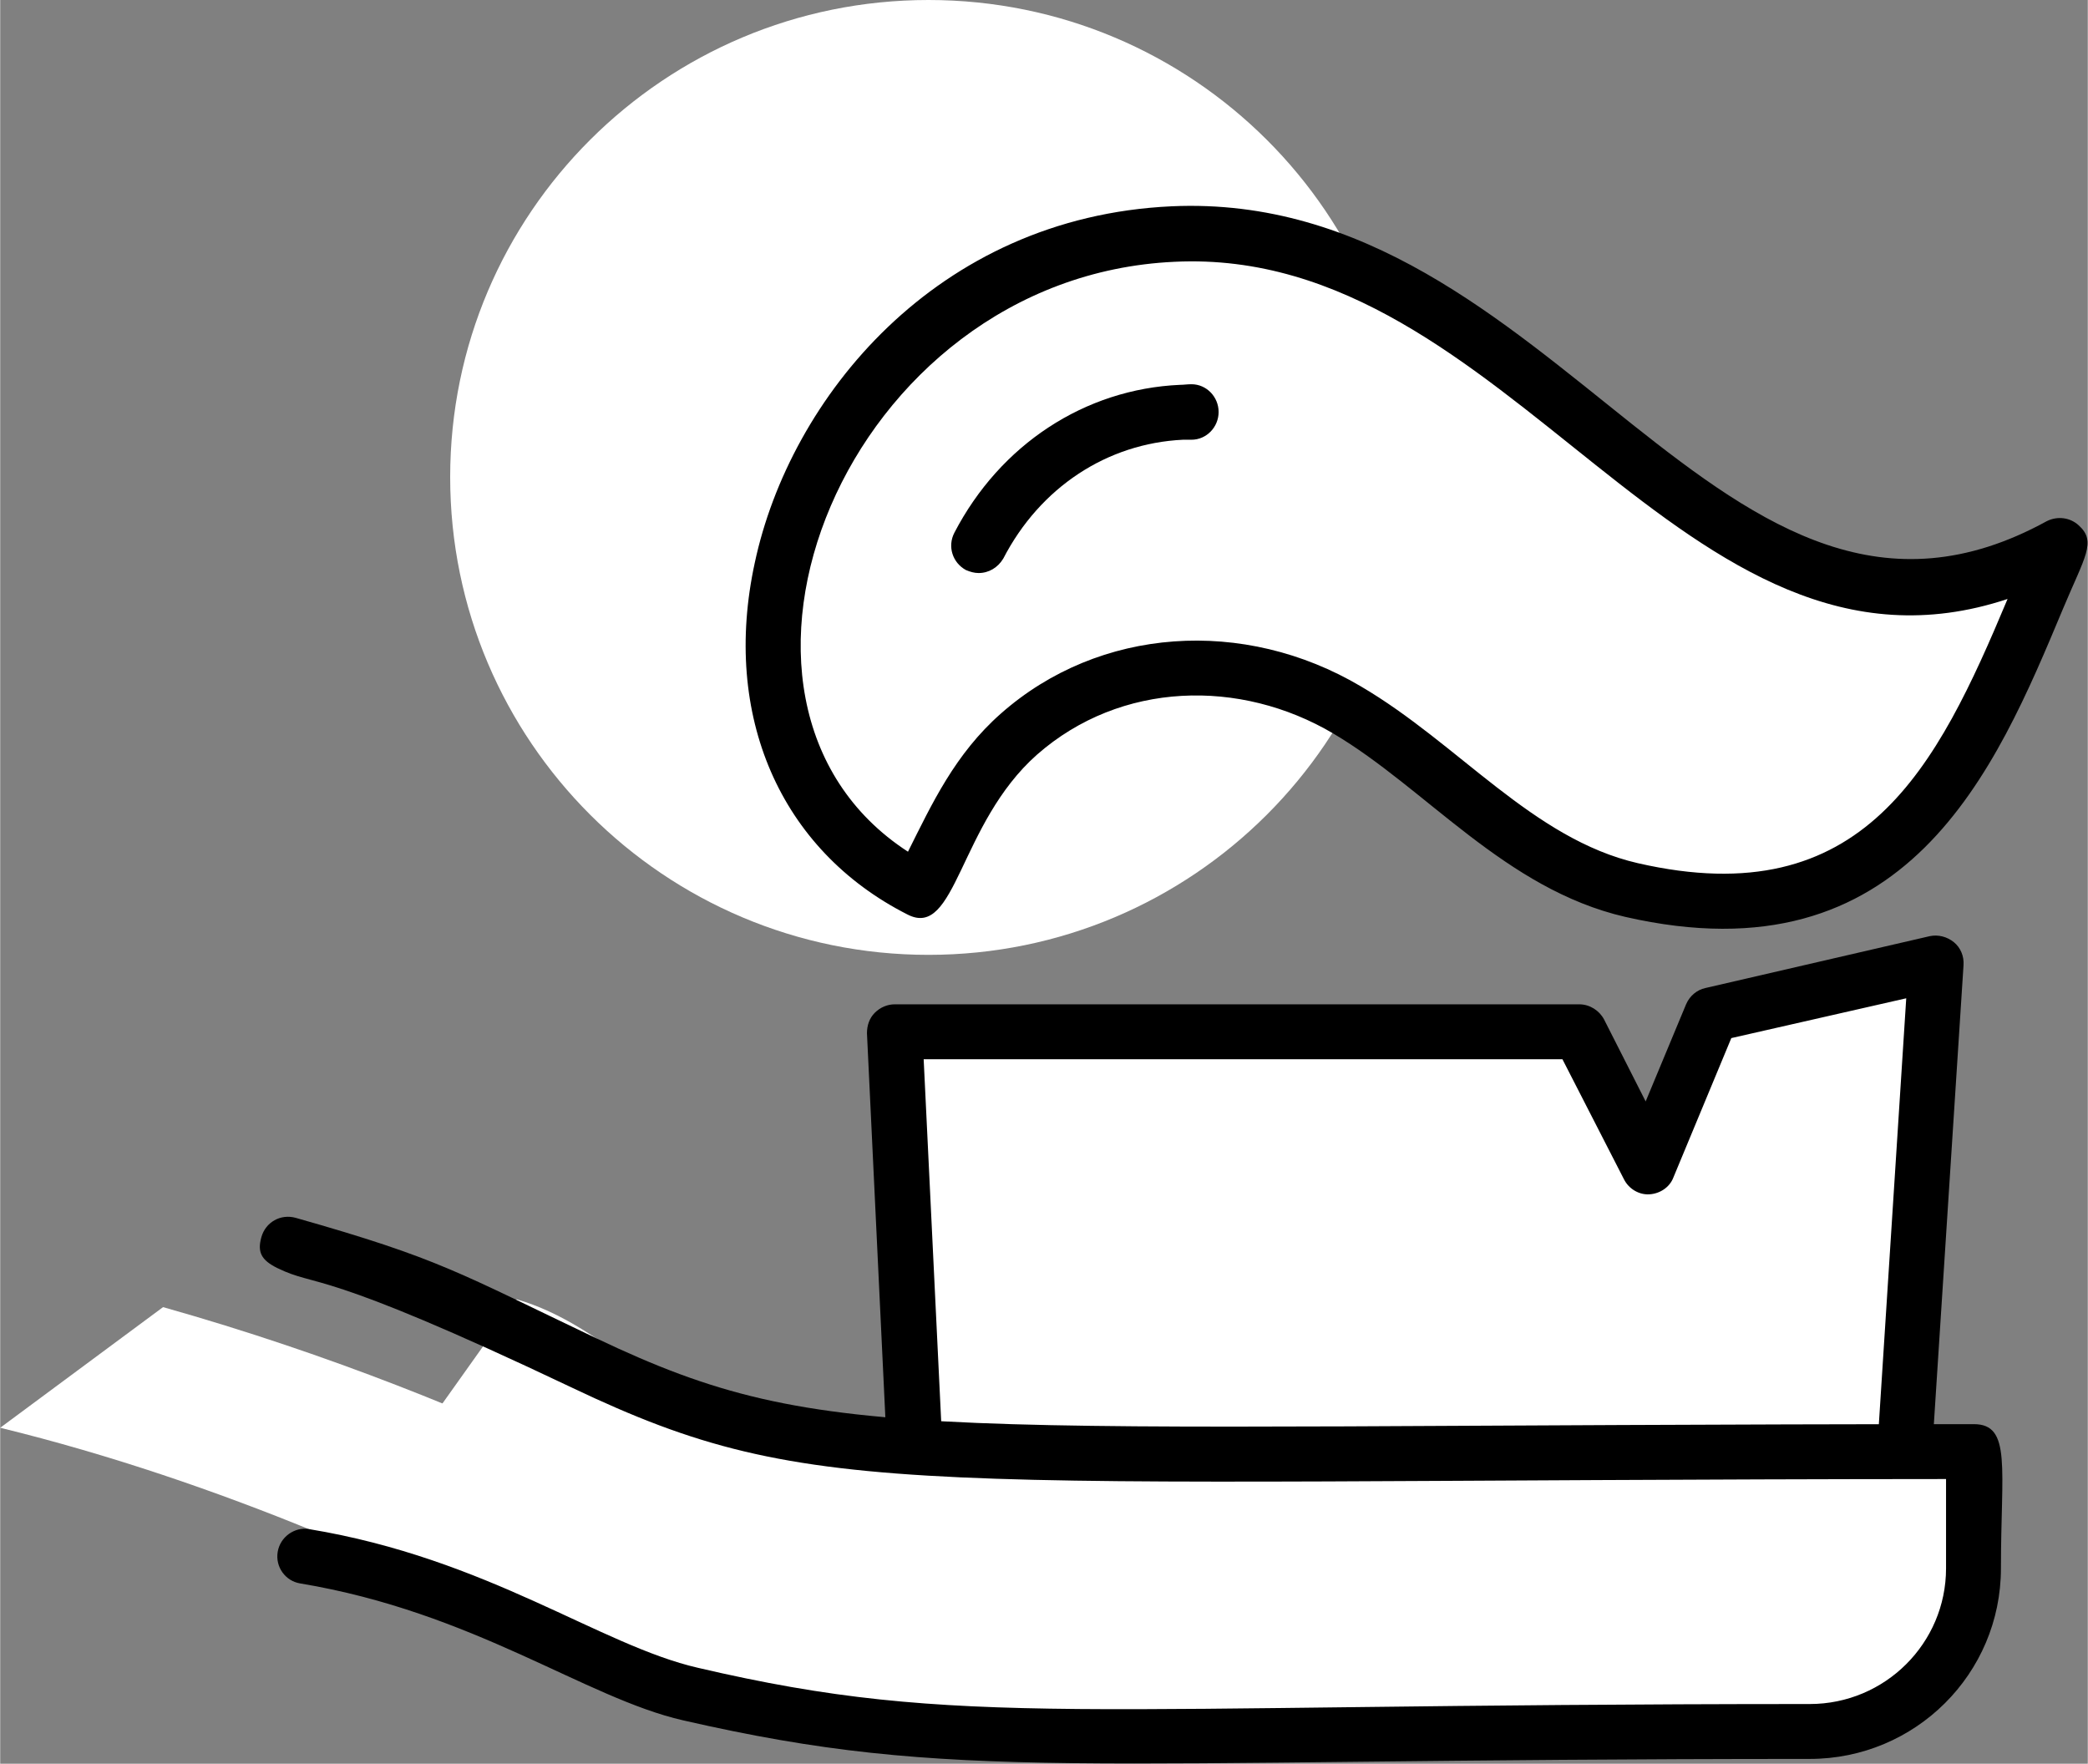<?xml version="1.0" encoding="UTF-8"?>
<!DOCTYPE svg PUBLIC "-//W3C//DTD SVG 1.1//EN" "http://www.w3.org/Graphics/SVG/1.1/DTD/svg11.dtd">
<!-- Creator: CorelDRAW X7 -->
<svg xmlns="http://www.w3.org/2000/svg" xml:space="preserve" width="7.758mm" height="6.553mm" version="1.1" style="shape-rendering:geometricPrecision; text-rendering:geometricPrecision; image-rendering:optimizeQuality; fill-rule:evenodd; clip-rule:evenodd"
viewBox="0 0 3461 2924"
 xmlns:xlink="http://www.w3.org/1999/xlink">
 <rect x="0" y="0" width="3461" height="2924" fill="#808080" stroke="none"/>
 <defs>
  <style type="text/css">
   <![CDATA[
    .fil1 {fill:black}
    .fil0 {fill:white}
   ]]>
  </style>
 </defs>
 <g id="Слой_x0020_1">
  <g id="_504140534384">
   <path class="fil0" d="M2332 791c0,437 -355,792 -793,792 -438,0 -793,-355 -793,-792 0,-437 355,-791 793,-791 438,0 793,354 793,791z"/>
   <path class="fil0" d="M1944 388c619,-29 897,831 1471,516 -125,285 -233,681 -711,571 -186,-42 -313,-205 -471,-298 -172,-102 -391,-94 -544,40 -82,72 -115,165 -165,258 -482,-244 -196,-1059 420,-1087z"/>
   <path class="fil0" d="M1659 1183c163,-144 403,-160 597,-45 162,95 285,253 459,293 375,86 496,-159 613,-438 -574,314 -765,-459 -1384,-431 -439,21 -649,382 -586,672 28,70 76,132 147,178 40,-80 78,-162 154,-229z"/>
   <path class="fil1" d="M1622 950c-7,0 -14,-2 -21,-5 -22,-12 -31,-39 -19,-62 76,-146 216,-238 374,-245 6,0 12,-1 19,-1 25,0 45,21 45,46 0,25 -20,46 -45,46 -5,0 -10,0 -14,0 -126,6 -237,79 -298,197 -9,15 -24,24 -41,24z"/>
   <path class="fil1" d="M2256 1138c162,95 285,253 459,293 375,86 496,-159 613,-438 -539,179 -823,-586 -1381,-559 -547,25 -826,729 -442,978 40,-80 78,-162 154,-229 163,-144 403,-160 597,-45zm438 382c-199,-46 -330,-213 -484,-304 -154,-91 -352,-87 -491,35 -130,115 -134,307 -215,265 -211,-107 -308,-330 -253,-583 58,-272 300,-573 691,-591 640,-29 912,818 1451,522 18,-9 39,-6 53,7 30,27 10,52 -26,138 -112,268 -258,618 -726,511z"/>
   <polygon class="fil0" points="3154,2463 3209,1597 2837,1682 2732,1934 2618,1711 1483,1711 1519,2463 "/>
   <path class="fil1" d="M1563 2417l1548 0 49 -762 -290 66 -96 231c-6,16 -22,27 -40,28 -17,1 -34,-9 -42,-25l-102 -199 -1059 0 32 661zm1591 91l-1635 0c-24,0 -45,-19 -46,-43l-36 -752c0,-13 4,-25 13,-34 9,-9 21,-14 33,-14l0 0 1135 0c17,0 33,10 41,25l69 136 67 -161c6,-14 18,-24 32,-27l372 -86c14,-3 29,1 40,10 11,9 17,23 16,38l-56 866c-1,24 -21,42 -45,42z"/>
   <path class="fil0" d="M856 2154c150,43 250,183 365,200 705,109 821,52 2051,52l0 194c0,149 -122,271 -272,271 -1039,0 -1358,58 -1729,-21 -192,-41 -361,-192 -730,-253l315 -443z"/>
   <path class="fil0" d="M932 2732c228,121 216,93 2068,93 125,0 226,-101 226,-225l0 -23c-1715,1 -1862,42 -2257,-146 -180,-86 -419,-185 -699,-264l-270 200c368,90 702,243 932,365z"/>
   <path class="fil1" d="M497 2625c-24,-4 -41,-27 -37,-52 4,-25 28,-42 52,-38 297,49 483,193 645,230 437,102 628,60 1843,60 125,0 226,-101 226,-225l0 -148c-1726,1 -1871,42 -2277,-151 -427,-203 -421,-165 -490,-199 -26,-13 -33,-26 -26,-51 7,-25 32,-39 57,-32 240,68 270,91 499,200 387,184 532,142 2283,142 63,0 45,73 45,239 0,175 -142,316 -317,316 0,0 0,0 0,0 -1220,0 -1414,40 -1868,-64 -162,-37 -346,-179 -635,-227z"/>
  </g>
 </g>
</svg>
